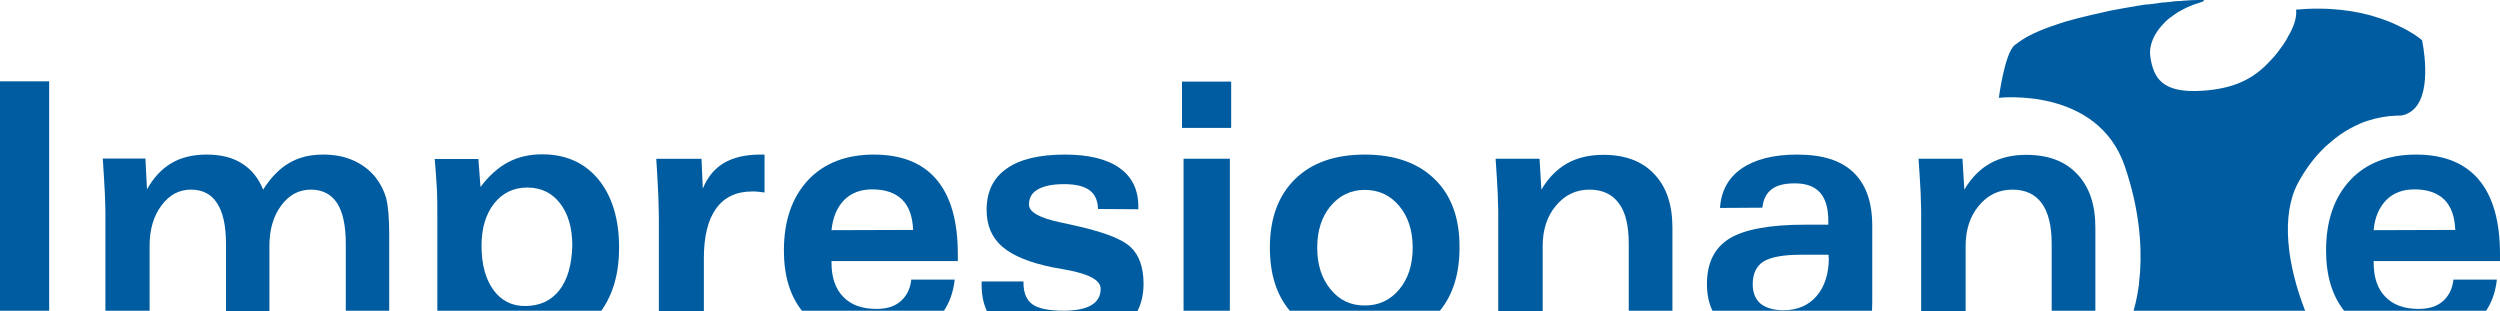 <?xml version="1.0" encoding="utf-8"?>
<!-- Generator: Adobe Illustrator 19.2.0, SVG Export Plug-In . SVG Version: 6.00 Build 0)  -->
<svg version="1.1" id="Capa_1" xmlns="http://www.w3.org/2000/svg" xmlns:xlink="http://www.w3.org/1999/xlink" x="0px" y="0px"
	 viewBox="0 0 955.8 118.8" style="enable-background:new 0 0 955.8 118.8;" xml:space="preserve">
<style type="text/css">
	.st0{display:none;fill-rule:evenodd;clip-rule:evenodd;fill:#005ca0;}
	.st1{fill-rule:evenodd;clip-rule:evenodd;fill:#005ca0;}
	.st2{display:none;fill:none;stroke:#3573B4;stroke-width:4.287;stroke-miterlimit:22.926;}
	.st3{fill:#005ca0;}
	.st4{display:none;fill:#005ca0;}
</style>
<path class="st0" d="M1014.3,175.8c-5.7,0-10.3-4.6-10.3-10.3c0-5.7,4.6-10.3,10.3-10.3s10.3,4.6,10.3,10.3
	C1024.6,171.2,1020,175.8,1014.3,175.8"/>
<path class="st0" d="M1041,175.8c-5.7,0-10.3-4.6-10.3-10.3c0-5.7,4.6-10.3,10.3-10.3c5.7,0,10.3,4.6,10.3,10.3
	C1051.3,171.2,1046.7,175.8,1041,175.8"/>
<path class="st1" d="M955.8,99.9v-2.7c0-12.6-2.7-22.1-8.1-28.5c-5.4-6.4-13.4-9.6-24-9.6c-10.7,0-19.1,3.3-25.2,9.8
	c-6.1,6.6-9.2,15.5-9.2,26.9c0,9.5,2.3,17.2,6.9,23h54.3c2.2-3.3,3.6-7.3,4.1-11.9H938c-0.4,3.6-1.8,6.3-4.1,8.3
	c-2.3,2-5.4,2.9-9.2,2.9c-5.5,0-9.7-1.5-12.7-4.6c-3-3-4.5-7.4-4.5-13v-0.7H955.8z M912.3,76.5c2.8-2.8,6.4-4.1,10.8-4.1
	c4.9,0,8.7,1.3,11.4,3.9c2.6,2.6,4,6.5,4.2,11.6L907.5,88C907.9,83.1,909.6,79.3,912.3,76.5z"/>
<path class="st1" d="M801.1,87v31.8h-16.7V93.2c0-6.9-1.3-12.1-3.8-15.5c-2.5-3.4-6.2-5.2-11.2-5.2c-5.2,0-9.4,2-12.8,6.1
	c-3.4,4-5.1,9.2-5.1,15.4v24.9h-17V80.6c0-1.3-0.1-3.6-0.2-6.9c-0.2-3.3-0.4-7.7-0.8-13h16.8l0.7,11.8c2.6-4.4,5.9-7.8,9.8-10
	c3.9-2.2,8.5-3.3,13.9-3.3c8.3,0,14.8,2.4,19.4,7.3C798.8,71.4,801.1,78.2,801.1,87z"/>
<path class="st1" d="M715.8,113.6V86.3c0-9-2.4-15.8-7.2-20.4c-4.8-4.6-11.9-6.8-21.5-6.8c-9,0-16.1,1.8-21.2,5.3
	c-5.1,3.5-7.9,8.6-8.3,15.1l16.2-0.1c0.3-3.1,1.5-5.5,3.5-7c2-1.6,5-2.3,8.9-2.3c4.4,0,7.6,1.2,9.7,3.6c2.1,2.4,3.1,6,3.1,10.9v1.3
	h-8.9c-13.5,0-23.2,1.8-28.9,5.3c-5.7,3.5-8.6,9.3-8.6,17.4c0,3.9,0.7,7.4,2.2,10.4h60.9C715.8,117.2,715.8,115.4,715.8,113.6z
	 M699.2,98.5c0,6.2-1.6,11.1-4.7,14.7c-3.1,3.6-7.3,5.4-12.7,5.4c-3.8,0-6.7-0.9-8.7-2.5c-2-1.7-3-4.2-3-7.4c0-4.1,1.4-7,4.1-8.7
	c2.7-1.7,7.5-2.6,14.2-2.6h10.7V98.5z"/>
<path class="st1" d="M639.4,87v31.8h-16.7V93.2c0-6.9-1.2-12.1-3.8-15.5c-2.5-3.4-6.2-5.2-11.2-5.2c-5.1,0-9.4,2-12.8,6.1
	c-3.4,4-5.1,9.2-5.1,15.4v24.9h-17V80.6c0-1.3-0.1-3.6-0.2-6.9c-0.2-3.3-0.4-7.7-0.8-13h16.8l0.7,11.8c2.6-4.4,5.9-7.8,9.8-10
	c3.9-2.2,8.5-3.3,13.9-3.3c8.3,0,14.8,2.4,19.4,7.3C637.1,71.4,639.4,78.2,639.4,87z"/>
<path class="st1" d="M548.5,68.5c-6.3-6.2-15.3-9.4-26.7-9.4c-11.4,0-20.3,3.1-26.7,9.4c-6.4,6.3-9.6,15-9.6,26.2
	c0,10,2.5,18,7.6,24.1h57.4c5-6.1,7.5-14.1,7.5-24.1C558.1,83.5,554.9,74.7,548.5,68.5z M535,110.6c-3.4,4.1-7.8,6.2-13.2,6.2
	c-5.4,0-9.7-2-13.1-6.2c-3.4-4.1-5.1-9.4-5.1-15.9c0-6.5,1.7-11.8,5.1-15.9c3.4-4.1,7.8-6.2,13.1-6.2c5.4,0,9.8,2.1,13.2,6.2
	c3.4,4.1,5.1,9.4,5.1,15.9C540.1,101.2,538.4,106.5,535,110.6z"/>
<rect x="452.5" y="60.7" class="st1" width="17.7" height="58.1"/>
<rect x="451.9" y="31.2" class="st1" width="18.8" height="17.7"/>
<path class="st1" d="M437.2,108.5c0,4-0.8,7.4-2.3,10.4h-57.6c-1.3-2.8-2-6-2-9.7v-1.6h16v0.6c0,3.8,1.2,6.6,3.5,8.2
	c2.3,1.6,6.3,2.4,11.8,2.4c4.6,0,8.2-0.7,10.6-2.1c2.4-1.4,3.6-3.5,3.6-6.3c0-3.3-4.5-5.7-13.4-7.3c-1.9-0.4-3.4-0.6-4.5-0.8
	c-9-1.8-15.5-4.4-19.6-7.9c-4.1-3.5-6.1-8.2-6.1-14.1c0-7,2.5-12.2,7.6-15.8c5-3.6,12.5-5.4,22.4-5.4c9,0,16,1.7,20.8,5.1
	c4.8,3.4,7.2,8.3,7.2,14.7V80l-15.4-0.1c-0.1-3.3-1.2-5.7-3.3-7.2c-2-1.5-5.3-2.3-9.7-2.3c-4.4,0-7.7,0.7-10,2
	c-2.3,1.3-3.4,3.2-3.4,5.8c0,2.9,4,5.1,11.9,6.8c1.9,0.4,3.4,0.7,4.6,1c11.6,2.5,19.1,5.3,22.4,8.5
	C435.5,97.5,437.2,102.2,437.2,108.5z"/>
<path class="st1" d="M366.2,99.9v-2.7c0-12.6-2.7-22.1-8.1-28.5c-5.4-6.4-13.4-9.6-24-9.6c-10.7,0-19.1,3.3-25.2,9.8
	c-6.1,6.6-9.2,15.5-9.2,26.9c0,9.5,2.3,17.2,6.9,23h54.3c2.2-3.3,3.6-7.3,4.1-11.9h-16.6c-0.4,3.6-1.8,6.3-4.1,8.3
	c-2.3,2-5.4,2.9-9.2,2.9c-5.5,0-9.7-1.5-12.7-4.6s-4.5-7.4-4.5-13v-0.7H366.2z M322.7,76.5c2.8-2.8,6.4-4.1,10.8-4.1
	c4.9,0,8.7,1.3,11.4,3.9c2.6,2.6,4,6.5,4.2,11.6L317.9,88C318.4,83.1,320,79.3,322.7,76.5z"/>
<path class="st1" d="M292.3,59.1v14.5c-0.8-0.1-1.6-0.2-2.4-0.3c-0.8-0.1-1.5-0.1-2.3-0.1c-6.1,0-10.7,2.2-13.8,6.5
	c-3.1,4.3-4.7,10.6-4.7,19v20.2h-17.2V83.9c0-2-0.1-4.9-0.2-8.8c-0.2-3.9-0.4-8.7-0.8-14.4h17.3l0.5,11.4c1.8-4.4,4.5-7.7,8.1-9.8
	c3.6-2.1,8.2-3.2,13.8-3.2H292.3z"/>
<path class="st1" d="M148.8,89.3v29.5h-16.6V93.2c0-6.9-1.1-12.1-3.3-15.5c-2.2-3.4-5.6-5.2-10-5.2c-4.6,0-8.4,2-11.4,6.1
	c-3,4-4.5,9.2-4.5,15.4v24.9H86.4V93.2c0-6.8-1.1-12-3.4-15.5c-2.2-3.5-5.6-5.2-10-5.2c-4.5,0-8.3,2-11.3,6.1c-3,4-4.5,9.2-4.5,15.3
	v24.9H40.3V80.6c0-1-0.1-3.2-0.2-6.5c-0.2-3.3-0.4-7.8-0.8-13.5h16.3l0.6,11.8c2.5-4.5,5.6-7.8,9.3-10c3.7-2.2,8.2-3.3,13.5-3.3
	c5.4,0,9.9,1.1,13.5,3.4c3.7,2.3,6.3,5.6,8.1,10c3-4.7,6.3-8.1,10-10.2c3.7-2.2,8-3.2,13-3.2c4.2,0,8,0.7,11.4,2.2
	c3.4,1.5,6.2,3.6,8.5,6.4c1.9,2.4,3.3,5.1,4.2,8.2C148.4,79,148.8,83.5,148.8,89.3z"/>
<rect y="31.1" class="st1" width="18.8" height="87.7"/>
<path class="st2" d="M924.5,14.7c-0.2-0.2-20.2,7.6-9.4,28.6"/>
<path class="st3" d="M878.1,3.9L878.1,3.9C878.1,3.9,878.1,3.9,878.1,3.9z"/>
<path class="st4" d="M903.2,152.1c0.1,0.1,0.1,0.3,0.2,0.4C903.4,152.4,903.3,152.2,903.2,152.1L903.2,152.1z"/>
<path class="st4" d="M903.6,153.3c0-0.3-0.1-0.6-0.2-0.8C903.5,152.8,903.6,153.1,903.6,153.3z"/>
<path class="st3" d="M923,41.6c-0.4,0.4-0.8,0.7-1.3,1.1c-0.6,0.4-1.2,0.7-1.9,1c-0.2,0.1-0.5,0.2-0.7,0.2c-0.1,0-0.2,0.1-0.3,0.1
	c-0.2,0.1-0.4,0.1-0.6,0.1c-0.2,0-0.4,0.1-0.7,0.1c-0.2,0-0.3,0-0.5,0c-0.2,0-0.3,0-0.5,0c-3.9,0.1-7.7,0.8-11.4,2
	c-0.9,0.3-1.8,0.6-2.7,1c-1.3,0.6-2.6,1.2-3.9,1.9c-1.3,0.7-2.5,1.5-3.7,2.3c-2,1.4-3.9,3-5.8,4.7c-0.4,0.4-0.7,0.7-1.1,1.1
	c-3.6,3.6-6.7,7.9-9.3,12.7c-6.7,12.5-4.1,31.5,2.7,48.9h-65.6c0.3-0.9,0.5-1.9,0.8-3c0.4-1.8,0.8-3.7,1.1-5.9
	c0.1-0.6,0.2-1.3,0.2-1.9c0.1-0.7,0.1-1.3,0.2-2s0.1-1.4,0.2-2.1c0.7-10.5-0.4-24.4-5.8-40.2C802,33,764.2,37.4,764.2,37.4
	s2.2-16.9,6-20.1c0.1-0.1,0.2-0.2,0.4-0.3c0.9-0.7,1.9-1.4,3-2.1c0.5-0.3,1.1-0.7,1.7-1c3-1.6,6.6-3.1,10.6-4.4
	c0.2-0.1,0.4-0.1,0.6-0.2c0.4-0.1,0.8-0.3,1.2-0.4c1.4-0.5,2.9-0.9,4.4-1.3c0,0,0,0,0,0c0.8-0.2,1.7-0.5,2.6-0.7
	c3.5-0.9,7.1-1.7,10.7-2.5c0.5-0.1,0.9-0.2,1.3-0.3c3.6-0.7,7.1-1.3,10.6-1.9c0,0,0,0,0,0c0.6-0.1,1.3-0.2,1.9-0.3
	c0.6-0.1,1.2-0.2,1.7-0.2c0.1,0,0.2,0,0.3,0c0.5-0.1,1-0.1,1.6-0.2c0.1,0,0.2,0,0.2,0c0.5-0.1,1-0.1,1.5-0.2
	c0.4-0.1,0.8-0.1,1.2-0.2c0.7-0.1,1.4-0.2,2.1-0.2c0.4,0,0.8-0.1,1.2-0.1c0.4-0.1,0.8-0.1,1.1-0.1c0.1,0,0.3,0,0.4-0.1
	c0.9-0.1,1.7-0.2,2.4-0.2c0.2,0,0.3,0,0.5,0c0.3,0,0.6,0,1-0.1c2.5-0.2,4.6-0.3,6-0.3c0.3,0,0.5,0,0.8,0c0.2,0,0.3,0,0.4,0
	c0.1,0,0.3,0,0.4,0c0.1,0,0.2,0,0.2,0c0.1,0,0.2,0.1,0.3,0.1c0,0,0.1,0,0.1,0h0c0,0,0,0,0,0c0.1,0.1,0.1,0.1,0,0.2c0,0,0,0-0.1,0.1
	c0,0-0.1,0.1-0.2,0.1c0,0-0.1,0-0.2,0.1c-0.1,0-0.1,0.1-0.2,0.1c-0.2,0.1-0.4,0.1-0.6,0.2c-1.7,0.5-3.3,1.1-4.9,1.8
	c-0.9,0.4-1.8,0.9-2.7,1.4c-0.4,0.2-0.7,0.4-1.1,0.6c-0.7,0.5-1.4,0.9-2,1.4c-0.3,0.2-0.6,0.5-1,0.7c-0.5,0.4-1,0.8-1.4,1.2
	c-0.2,0.2-0.5,0.4-0.7,0.7c-3.9,3.9-6,8.5-5.4,12.9c1.2,8.3,4.6,14.1,19.8,13.1c12.3-0.8,19.6-4.5,25.9-11.3c0.5-0.5,1-1.1,1.5-1.6
	c1-1.1,1.9-2.3,2.8-3.6c0.5-0.6,0.9-1.3,1.3-1.9c0.4-0.6,0.8-1.2,1.1-1.8c0.1-0.2,0.2-0.4,0.3-0.6c0.1-0.2,0.2-0.4,0.3-0.5
	c0.3-0.5,0.6-1,0.8-1.5c1.7-3.4,2-5.8,2-7.1c0-0.7-0.1-1-0.1-1.1c0.9-0.1,1.7-0.1,2.6-0.2c0,0,0,0,0,0c0.5,0,1-0.1,1.5-0.1
	c6.4-0.3,12.1,0.1,17.1,0.9c0,0,0,0,0,0c1.1,0.2,2.2,0.4,3.2,0.6c1,0.2,2.1,0.5,3,0.7c1,0.2,1.9,0.5,2.8,0.8
	c1.4,0.4,2.6,0.8,3.9,1.3c1.5,0.5,2.8,1.1,4.1,1.7c1.7,0.8,3.1,1.5,4.4,2.2c3.8,2.1,5.6,3.8,5.6,3.8S930.2,34.5,923,41.6z"/>
<path class="st1" d="M878.1,3.9L878.1,3.9C878.1,3.9,878.1,3.9,878.1,3.9z"/>
<path class="st0" d="M988,175.8c-5.7,0-10.3-4.6-10.3-10.3c0-5.7,4.6-10.3,10.3-10.3c5.7,0,10.3,4.6,10.3,10.3
	C998.3,171.2,993.7,175.8,988,175.8"/>
<path class="st1" d="M228.8,68.6c-5.3-6.4-12.5-9.6-21.5-9.6c-4.9,0-9.2,1-13,3c-3.8,2-7.4,5.2-10.6,9.5l-0.8-10.7h-16.7
	c0.3,3.6,0.6,7.2,0.8,11c0.2,3.7,0.2,7.6,0.2,11.7v35.3h62.7c4.5-6.3,6.8-14.4,6.8-24.1C236.7,83.7,234,75,228.8,68.6z M213.9,110.9
	c-3.1,4-7.5,6.1-13.2,6.1c-5.1,0-9.1-2.1-12.1-6.2c-3-4.2-4.5-9.8-4.5-16.8c0-6.7,1.6-12.1,4.8-16.2c3.2-4,7.4-6.1,12.7-6.1
	c5.2,0,9.4,2,12.5,6c3.1,4,4.7,9.4,4.7,16.2C218.6,101.2,217,106.9,213.9,110.9z"/>
</svg>
